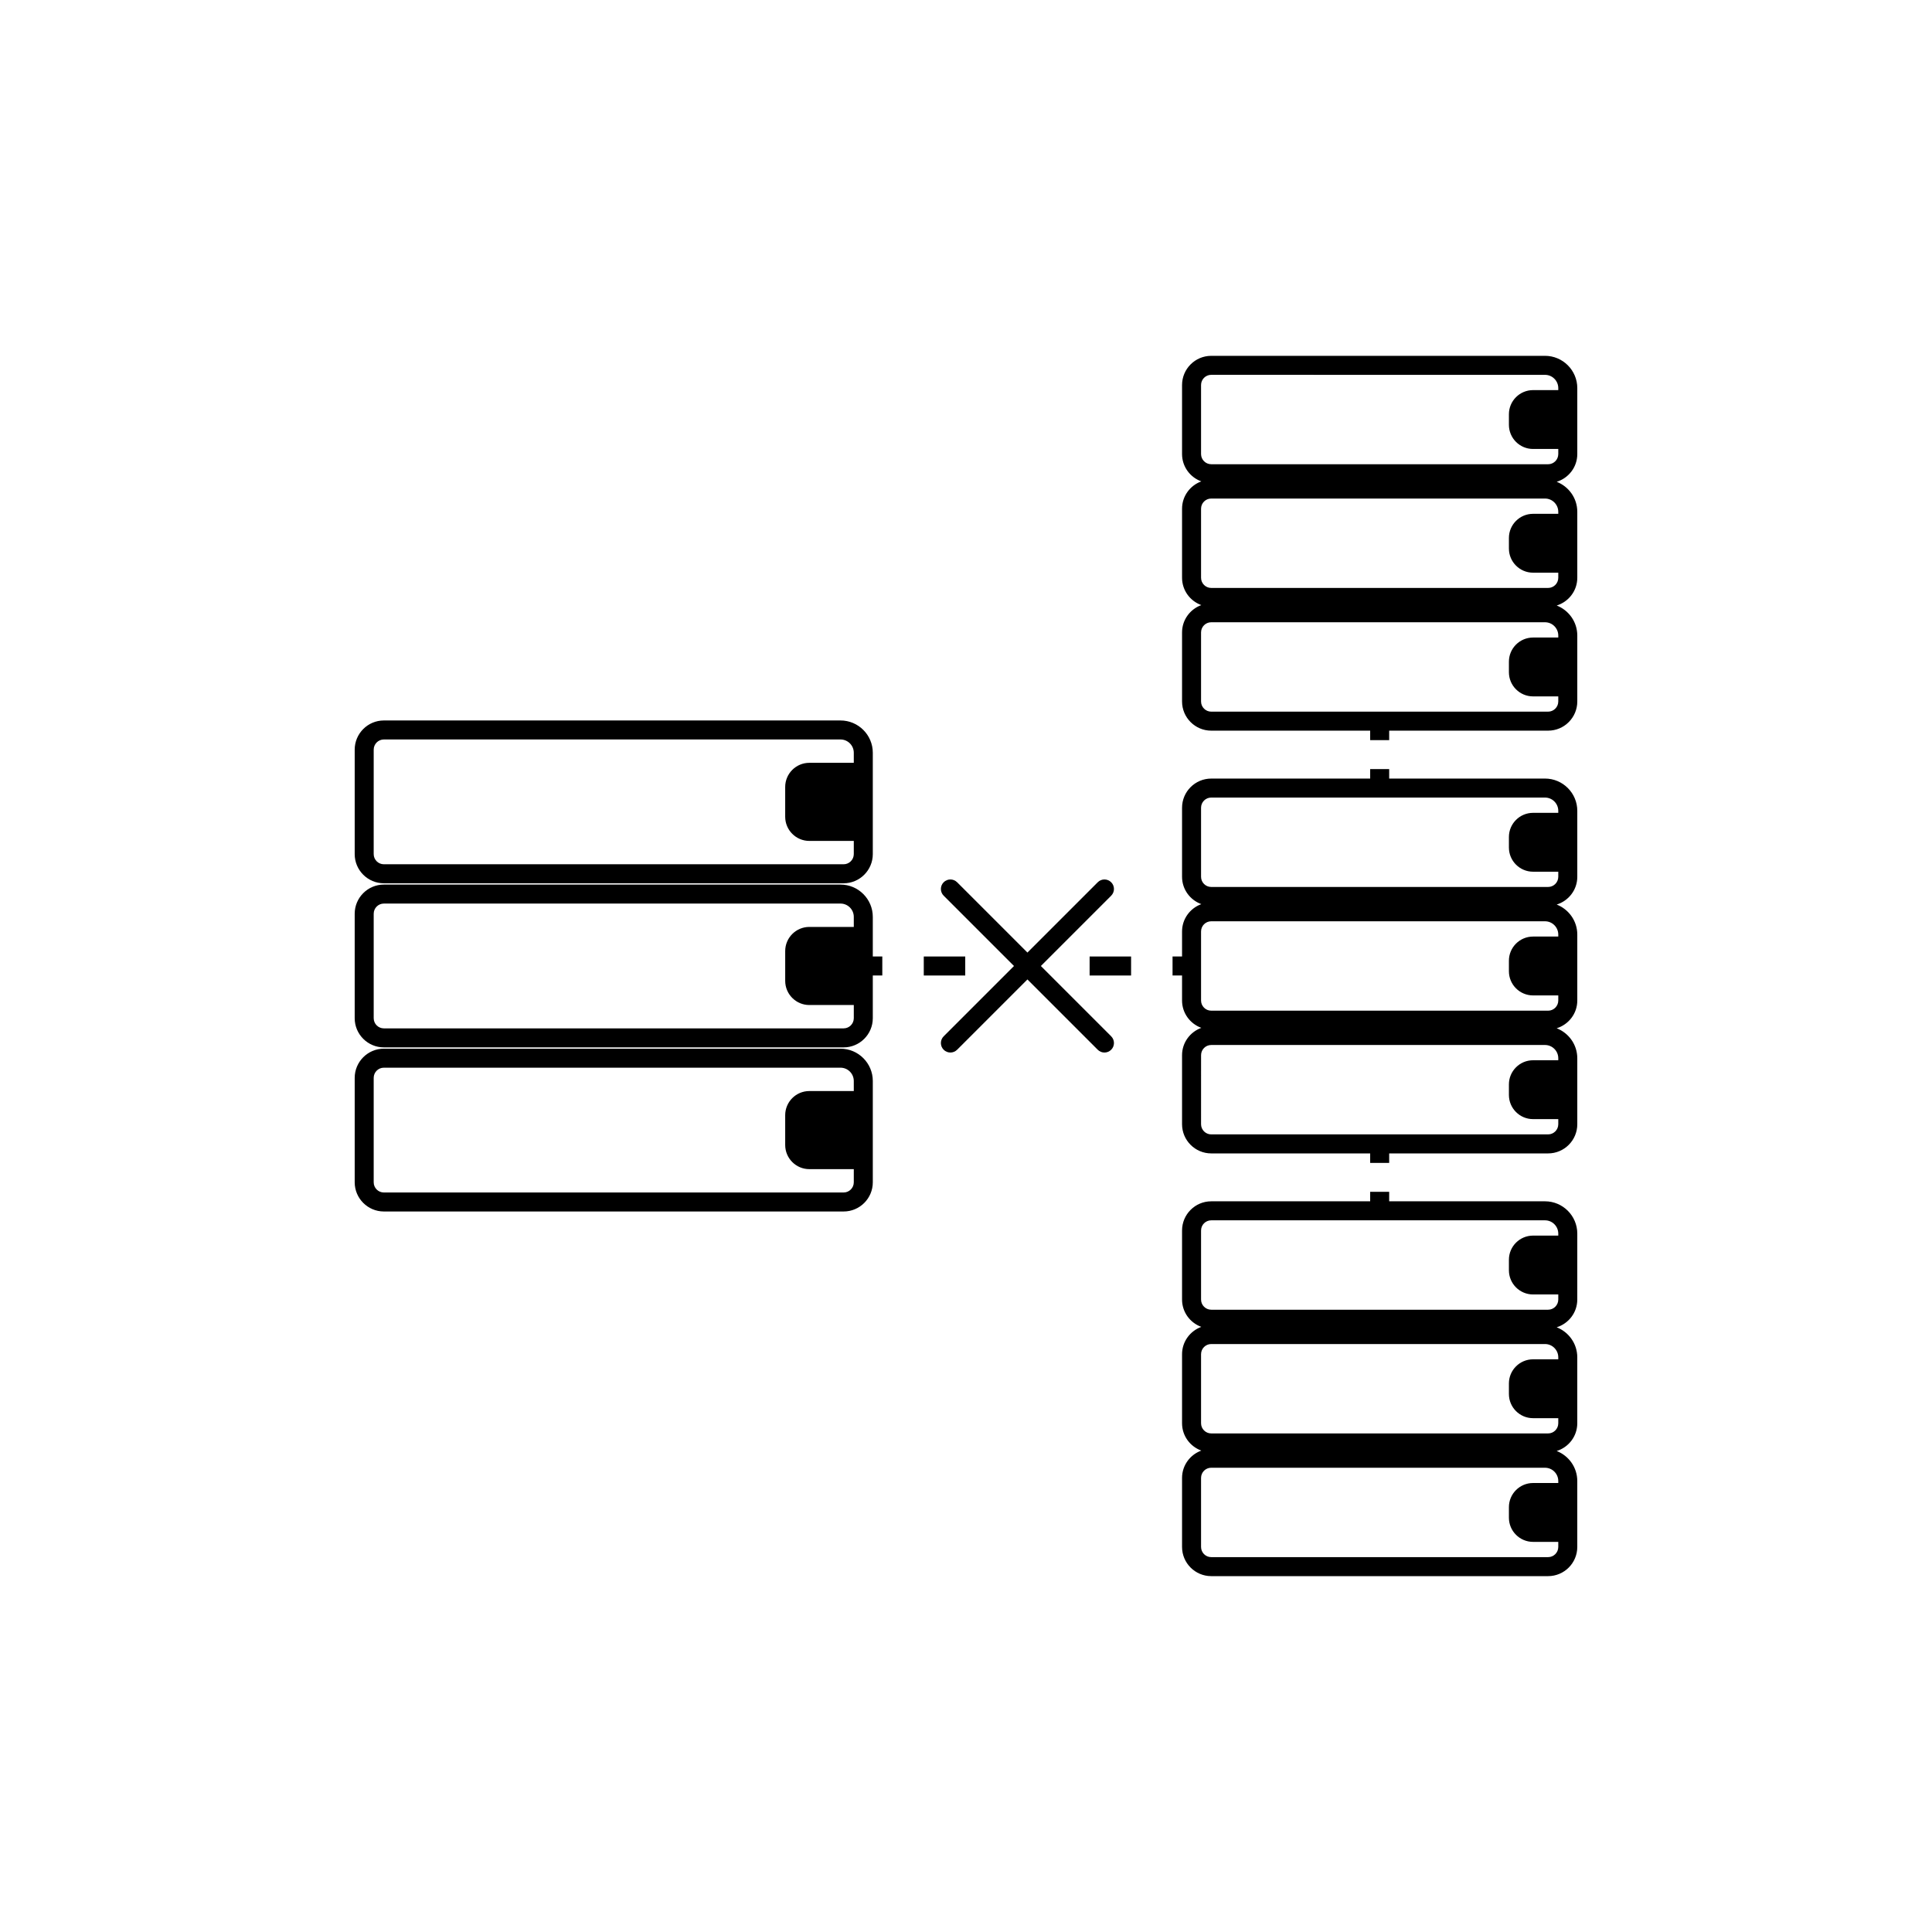 <?xml version="1.0" encoding="UTF-8"?>
<!-- Uploaded to: ICON Repo, www.svgrepo.com, Generator: ICON Repo Mixer Tools -->
<svg fill="#000000" width="800px" height="800px" version="1.1" viewBox="144 144 512 512" xmlns="http://www.w3.org/2000/svg">
 <g>
  <path d="m245.73 378.08h121.84c4.262 0 7.731-3.469 7.731-7.731v-26.859c0-4.719-3.84-8.559-8.562-8.559h-121.01c-4.262 0-7.731 3.469-7.731 7.731v27.684c-0.004 4.266 3.465 7.734 7.731 7.734zm-2.695-35.418c0-1.484 1.207-2.695 2.695-2.695h121.01c1.945 0 3.523 1.578 3.523 3.519v2.664l-11.777 0.004c-3.535 0-6.402 2.867-6.402 6.402v7.894c0 3.535 2.867 6.402 6.402 6.402h11.777v3.492c0 1.484-1.207 2.695-2.695 2.695h-121.84c-1.484 0-2.695-1.207-2.695-2.695z"/>
  <path d="m375.3 386.98c0-4.719-3.84-8.559-8.562-8.559h-121.01c-4.262 0-7.731 3.469-7.731 7.731v27.684c0 4.262 3.469 7.731 7.731 7.731h121.84c4.262 0 7.731-3.469 7.731-7.731v-11.324h2.519v-5.039h-2.519zm-5.035 2.664h-11.777c-3.535 0-6.402 2.867-6.402 6.402v7.894c0 3.535 2.867 6.402 6.402 6.402h11.777v3.492c0 1.484-1.207 2.695-2.695 2.695h-121.84c-1.484 0-2.695-1.207-2.695-2.695v-27.684c0-1.484 1.207-2.695 2.695-2.695h121.01c1.945 0 3.523 1.578 3.523 3.519z"/>
  <path d="m366.74 421.91h-121.01c-4.262 0-7.731 3.469-7.731 7.731v27.684c0 4.262 3.469 7.731 7.731 7.731h121.84c4.262 0 7.731-3.469 7.731-7.731v-26.855c0-4.719-3.84-8.559-8.559-8.559zm3.523 11.227h-11.777c-3.535 0-6.402 2.867-6.402 6.402v7.894c0 3.535 2.867 6.402 6.402 6.402h11.777v3.492c0 1.484-1.207 2.695-2.695 2.695h-121.84c-1.484 0-2.695-1.207-2.695-2.695v-27.684c0-1.484 1.207-2.695 2.695-2.695h121.01c1.945 0 3.523 1.578 3.523 3.523z"/>
  <path d="m553.44 462.36h-41.293v-2.519h-5.039v2.519h-42.121c-4.262 0-7.731 3.469-7.731 7.734v18.301c0 3.336 2.133 6.16 5.102 7.242-2.965 1.082-5.102 3.906-5.102 7.242v18.301c0 3.336 2.133 6.16 5.102 7.242-2.965 1.082-5.102 3.906-5.102 7.238v18.301c0 4.262 3.469 7.731 7.731 7.731h89.277c4.262 0 7.731-3.469 7.731-7.731v-17.473c0-3.625-2.269-6.711-5.457-7.957 3.148-0.977 5.457-3.887 5.457-7.356v-17.473c0-3.625-2.269-6.711-5.457-7.957 3.148-0.977 5.457-3.887 5.457-7.356l0.004-17.469c0-4.723-3.84-8.562-8.559-8.562zm3.519 74.133v0.52h-6.68c-3.535 0-6.402 2.867-6.402 6.402v2.797c0 3.535 2.867 6.402 6.402 6.402h6.68v1.348c0 1.484-1.207 2.695-2.695 2.695h-89.277c-1.484 0-2.695-1.207-2.695-2.695v-18.301c0-1.484 1.207-2.695 2.695-2.695l88.453 0.004c1.941 0 3.519 1.578 3.519 3.523zm0-32.785v0.523h-6.68c-3.535 0-6.402 2.867-6.402 6.402v2.797c0 3.535 2.867 6.402 6.402 6.402h6.68v1.348c0 1.484-1.207 2.695-2.695 2.695h-89.277c-1.484 0-2.695-1.211-2.695-2.695v-18.301c0-1.484 1.207-2.695 2.695-2.695h88.453c1.941 0 3.519 1.578 3.519 3.523zm0-32.262h-6.68c-3.535 0-6.402 2.867-6.402 6.402v2.797c0 3.535 2.867 6.402 6.402 6.402h6.68v1.348c0 1.484-1.207 2.695-2.695 2.695h-89.277c-1.484 0-2.695-1.211-2.695-2.695v-18.301c0-1.484 1.207-2.695 2.695-2.695h88.453c1.941 0 3.519 1.578 3.519 3.523z"/>
  <path d="m553.44 350.33h-41.293v-2.519h-5.039v2.519h-42.121c-4.262 0-7.731 3.469-7.731 7.731v18.301c0 3.336 2.137 6.16 5.106 7.242-2.969 1.082-5.106 3.906-5.106 7.242v6.633h-2.519v5.039h2.519v6.633c0 3.336 2.137 6.16 5.106 7.242-2.969 1.082-5.106 3.906-5.106 7.242v18.301c0 4.262 3.469 7.731 7.731 7.731h42.121v2.519h5.039v-2.519h42.121c4.262 0 7.731-3.469 7.731-7.731v-17.477c0-3.625-2.273-6.711-5.461-7.957 3.152-0.977 5.461-3.883 5.461-7.352v-17.477c0-3.625-2.273-6.711-5.461-7.957 3.152-0.977 5.461-3.883 5.461-7.352v-17.477c0-4.719-3.84-8.559-8.559-8.559zm3.519 74.125v0.523h-6.68c-3.535 0-6.402 2.867-6.402 6.402v2.797c0 3.535 2.867 6.402 6.402 6.402h6.68v1.352c0 1.484-1.207 2.695-2.695 2.695h-89.277c-1.484 0-2.695-1.207-2.695-2.695l0.004-18.301c0-1.484 1.207-2.695 2.695-2.695h88.449c1.941 0 3.519 1.578 3.519 3.519zm0-32.781v0.523h-6.68c-3.535 0-6.402 2.867-6.402 6.402v2.797c0 3.535 2.867 6.402 6.402 6.402h6.68v1.352c0 1.484-1.207 2.695-2.695 2.695l-89.277-0.004c-1.484 0-2.695-1.207-2.695-2.695v-18.301c0-1.484 1.207-2.695 2.695-2.695h88.453c1.941 0 3.519 1.582 3.519 3.523zm0-32.262h-6.68c-3.535 0-6.402 2.867-6.402 6.402v2.797c0 3.535 2.867 6.402 6.402 6.402h6.68v1.348c0 1.484-1.207 2.695-2.695 2.695h-89.277c-1.484 0-2.695-1.207-2.695-2.695v-18.301c0-1.484 1.207-2.695 2.695-2.695h88.453c1.941 0 3.519 1.578 3.519 3.519z"/>
  <path d="m553.44 238.3h-88.453c-4.262 0-7.731 3.469-7.731 7.731v18.301c0 3.336 2.133 6.156 5.102 7.238-2.965 1.082-5.102 3.906-5.102 7.242v18.301c0 3.336 2.133 6.16 5.102 7.242-2.965 1.082-5.102 3.906-5.102 7.242v18.301c0 4.266 3.469 7.734 7.731 7.734h42.121v2.519h5.039v-2.519h42.121c4.262 0 7.731-3.469 7.731-7.734v-17.473c0-3.625-2.269-6.711-5.457-7.957 3.148-0.977 5.457-3.887 5.457-7.356v-17.473c0-3.625-2.269-6.711-5.457-7.957 3.148-0.977 5.457-3.883 5.457-7.352v-17.477c0-4.715-3.84-8.555-8.559-8.555zm3.519 74.129v0.523h-6.68c-3.535 0-6.402 2.867-6.402 6.402v2.797c0 3.535 2.867 6.402 6.402 6.402h6.68v1.348c0 1.484-1.207 2.695-2.695 2.695h-89.277c-1.484 0-2.695-1.211-2.695-2.695v-18.301c0-1.484 1.207-2.695 2.695-2.695h88.453c1.941 0 3.519 1.578 3.519 3.523zm0-32.785v0.523h-6.68c-3.535 0-6.402 2.867-6.402 6.402v2.797c0 3.535 2.867 6.402 6.402 6.402h6.68v1.348c0 1.484-1.207 2.695-2.695 2.695h-89.277c-1.484 0-2.695-1.211-2.695-2.695v-18.301c0-1.484 1.207-2.695 2.695-2.695h88.453c1.941 0 3.519 1.578 3.519 3.523zm0-32.262h-6.68c-3.535 0-6.402 2.867-6.402 6.402v2.797c0 3.535 2.867 6.402 6.402 6.402h6.68v1.352c0 1.484-1.207 2.695-2.695 2.695l-89.277-0.004c-1.484 0-2.695-1.207-2.695-2.695v-18.301c0-1.484 1.207-2.695 2.695-2.695l88.453 0.004c1.941 0 3.519 1.578 3.519 3.519z"/>
  <path d="m388.81 397.48h10.988v5.039h-10.988z"/>
  <path d="m432.76 397.48h10.988v5.039h-10.988z"/>
  <path d="m419.84 400 18.633-18.633c0.984-0.984 0.984-2.578 0-3.562-0.984-0.984-2.578-0.984-3.562 0l-18.633 18.633-18.633-18.633c-0.984-0.984-2.578-0.984-3.562 0-0.984 0.984-0.984 2.578 0 3.562l18.633 18.633-18.633 18.633c-0.984 0.984-0.984 2.578 0 3.562 0.492 0.492 1.137 0.738 1.781 0.738 0.645 0 1.289-0.246 1.781-0.738l18.633-18.633 18.633 18.633c0.492 0.492 1.137 0.738 1.781 0.738 0.645 0 1.289-0.246 1.781-0.738 0.984-0.984 0.984-2.578 0-3.562z"/>
 </g>
</svg>